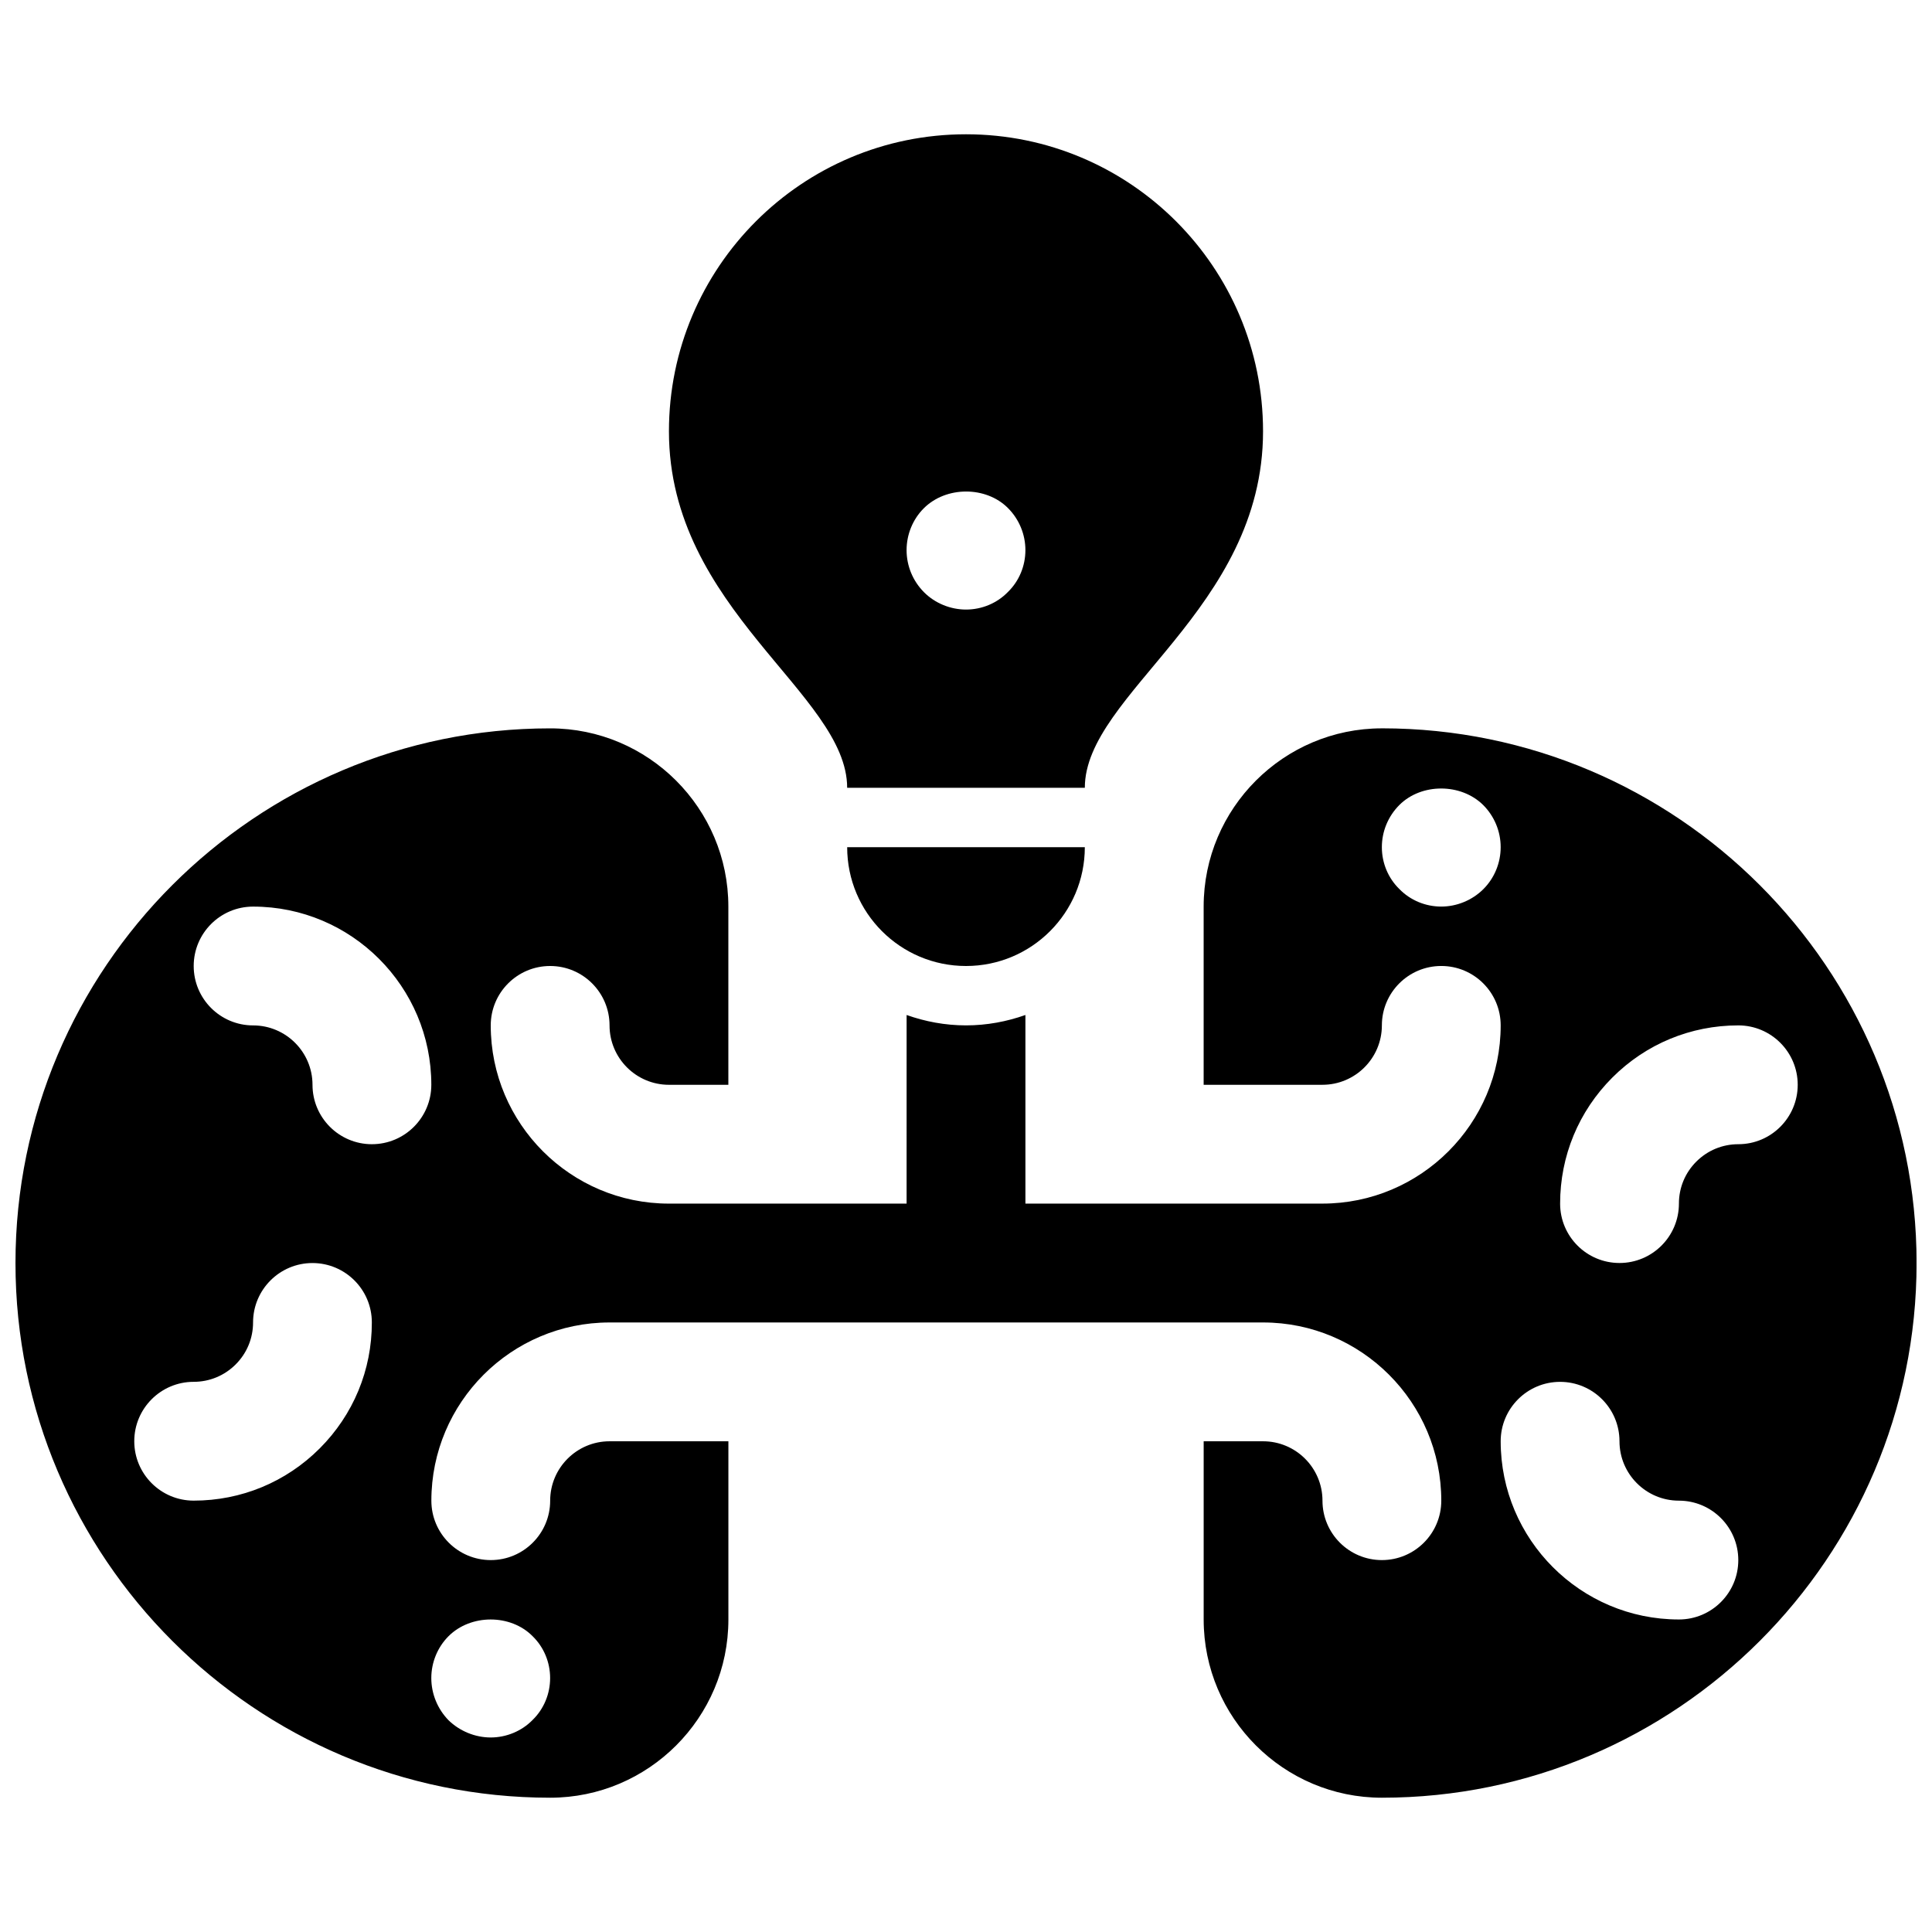 <?xml version="1.0" encoding="UTF-8"?>
<!-- Uploaded to: SVG Repo, www.svgrepo.com, Generator: SVG Repo Mixer Tools -->
<svg width="800px" height="800px" version="1.1" viewBox="144 144 512 512" xmlns="http://www.w3.org/2000/svg">
 <defs>
  <clipPath id="a">
   <path d="m148.09 337h503.81v284h-503.81z"/>
  </clipPath>
 </defs>
 <path d="m431.49 352.77c0-24.891 47.23-47.23 47.23-94.465 0-43.469-35.242-78.719-78.719-78.719-43.48 0-78.723 35.25-78.723 78.719 0 47.23 47.23 69.574 47.23 94.465zm-42.668-74.074c5.902-5.902 16.453-5.902 22.277-0.078 2.992 2.988 4.644 7.004 4.644 11.176 0 4.172-1.652 8.188-4.644 11.098-2.914 2.996-6.926 4.648-11.098 4.648-4.094 0-8.188-1.652-11.098-4.566-2.996-2.992-4.648-7.008-4.648-11.18 0-4.172 1.652-8.188 4.566-11.098z"/>
 <g clip-path="url(#a)">
  <path d="m510.21 337.02c-26.047 0-47.23 21.184-47.23 47.23v47.23h31.488c8.684 0 15.742-7.062 15.742-15.742 0-8.691 7.055-15.742 15.742-15.742 8.691 0 15.742 7.055 15.742 15.742 0 26.047-21.184 47.23-47.23 47.23l-78.719 0.004v-49.988c-4.926 1.746-10.219 2.754-15.742 2.754-5.527 0-10.816-1.008-15.742-2.754l-0.004 49.988h-62.977c-26.047 0-47.23-21.184-47.23-47.23 0-8.691 7.055-15.742 15.742-15.742 8.691 0 15.742 7.055 15.742 15.742 0 8.684 7.062 15.742 15.742 15.742h15.742v-47.23c0-26.047-21.184-47.23-47.23-47.23-78.125-0.004-141.69 63.562-141.69 141.69s63.566 141.7 141.7 141.7c26.047 0 47.23-21.184 47.23-47.23v-47.23h-31.488c-8.684 0-15.742 7.062-15.742 15.742 0 8.691-7.055 15.742-15.742 15.742-8.691 0-15.742-7.055-15.742-15.742 0-26.047 21.184-47.23 47.23-47.23h173.18c26.047 0 47.23 21.184 47.23 47.23 0 8.691-7.055 15.742-15.742 15.742-8.691 0-15.742-7.055-15.742-15.742 0-8.684-7.062-15.742-15.742-15.742h-15.742v47.23c0 26.047 21.184 47.23 47.23 47.23 78.129 0 141.7-63.566 141.7-141.7-0.004-78.129-63.57-141.7-141.7-141.7zm-281.49 190.83c-8.918 8.918-20.781 13.832-33.395 13.832-8.691 0-15.742-7.055-15.742-15.742 0-8.691 7.055-15.742 15.742-15.742 4.203 0 8.156-1.637 11.133-4.613 2.977-2.977 4.606-6.918 4.606-11.117 0-8.691 7.047-15.742 15.734-15.75 8.691 0 15.742 7.047 15.742 15.734 0.02 12.617-4.902 24.473-13.82 33.398zm34.148 49.758c5.902-5.902 16.453-5.902 22.277 0 2.992 2.914 4.644 6.926 4.644 11.098 0 4.172-1.652 8.188-4.644 11.098-2.914 2.992-7.008 4.644-11.098 4.644-4.094 0-8.188-1.652-11.18-4.566-2.914-2.992-4.566-7.008-4.566-11.18 0-4.164 1.656-8.18 4.566-11.094zm-20.309-130.38c-8.691 0-15.742-7.055-15.742-15.742 0-8.684-7.062-15.742-15.742-15.742-8.691 0-15.742-7.055-15.742-15.742 0-8.691 7.055-15.742 15.742-15.742 26.047 0 47.23 21.184 47.23 47.23-0.004 8.684-7.055 15.738-15.746 15.738zm294.57-67.621c-2.992 2.992-7.086 4.644-11.18 4.644-4.172 0-8.188-1.652-11.098-4.644-2.992-2.91-4.644-6.926-4.644-11.098s1.652-8.188 4.644-11.18c5.824-5.824 16.297-5.824 22.199 0 2.992 2.992 4.644 7.008 4.644 11.18s-1.652 8.188-4.566 11.098zm51.797 193.57c-26.047 0-47.23-21.184-47.23-47.23 0-8.691 7.055-15.742 15.742-15.742 8.691 0 15.742 7.055 15.742 15.742 0 8.684 7.062 15.742 15.742 15.742 8.691 0 15.742 7.055 15.742 15.742 0.008 8.691-7.047 15.746-15.738 15.746zm15.746-125.95c-4.203 0-8.156 1.637-11.133 4.613-2.977 2.977-4.606 6.918-4.606 11.117 0 8.691-7.047 15.742-15.734 15.75h-0.008c-8.691 0-15.742-7.047-15.742-15.734 0-12.617 4.914-24.473 13.832-33.402 8.914-8.918 20.777-13.832 33.391-13.832 8.691 0 15.742 7.055 15.742 15.742 0 8.691-7.051 15.746-15.742 15.746z"/>
 </g>
 <path d="m400 400c17.391 0 31.488-14.098 31.488-31.488h-62.977c0 17.387 14.098 31.488 31.488 31.488z"/>
</svg>